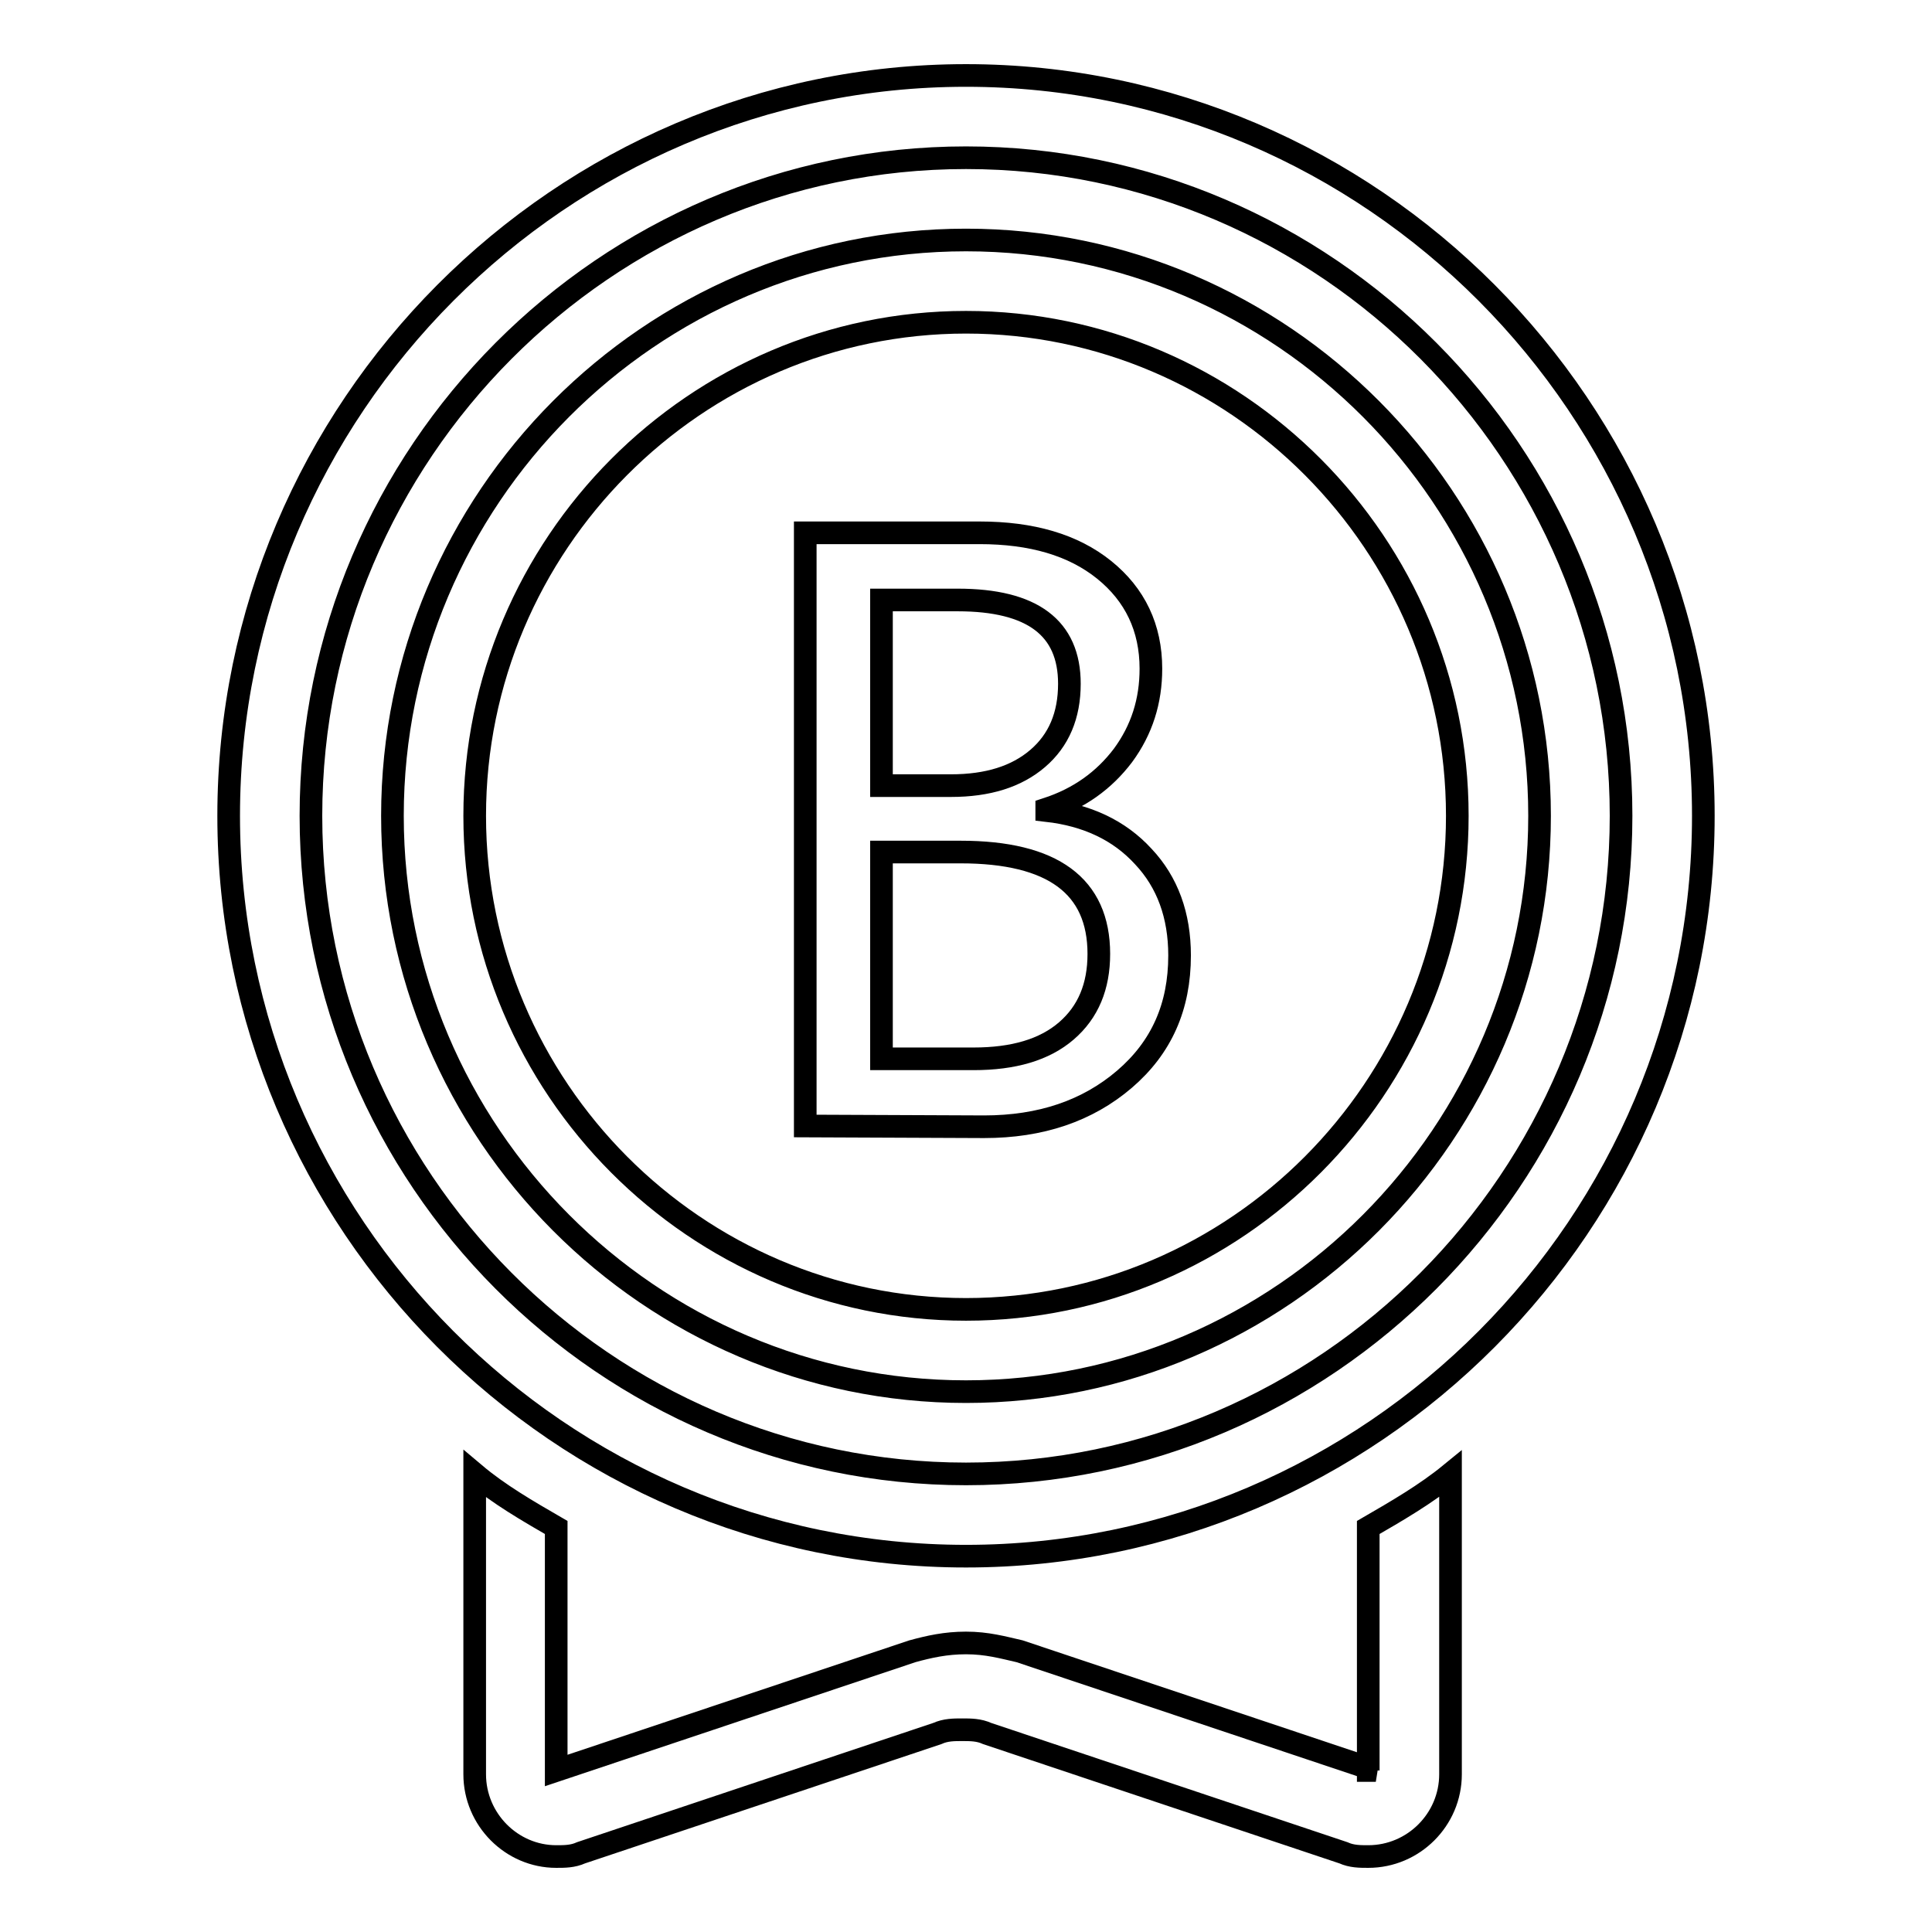 <?xml version="1.0" encoding="utf-8"?>
<!-- Svg Vector Icons : http://www.onlinewebfonts.com/icon -->
<!DOCTYPE svg PUBLIC "-//W3C//DTD SVG 1.1//EN" "http://www.w3.org/Graphics/SVG/1.1/DTD/svg11.dtd">
<svg version="1.1" xmlns="http://www.w3.org/2000/svg" xmlns:xlink="http://www.w3.org/1999/xlink" x="0px" y="0px" viewBox="0 0 256 256" enable-background="new 0 0 256 256" xml:space="preserve">
<g> <path stroke-width="3" fill-opacity="0" stroke="#000000"  d="M182.3,234.6l-47.2-15.8c-2.2-0.5-4.3-1.1-7.1-1.1c-2.7,0-4.9,0.5-7.1,1.1l-47.2,15.8v-32.2 c-3.8-2.2-7.6-4.4-10.8-7.1v39.8c0,6,4.9,10.9,10.8,10.9c1.1,0,2.2,0,3.3-0.5l47.2-15.8c1.1-0.5,2.2-0.5,3.3-0.5 c1.1,0,2.2,0,3.3,0.5l47.2,15.8c1.1,0.5,2.2,0.5,3.3,0.5c6,0,10.9-4.9,10.9-10.9v-39.8c-3.3,2.7-7.1,4.9-10.9,7.1v32.2H182.3 L182.3,234.6z M128,10c-53.7,0-97.7,44.1-97.7,98.1c0,54,43.9,98.1,97.7,98.1s97.7-44.1,97.7-98.1C225.7,54.1,181.7,10,128,10z  M128,195.3c-47.7,0-86.8-39.2-86.8-87.2c0-48,39.1-87.2,86.8-87.2s86.8,39.2,86.8,87.2C214.8,156.1,175.7,195.3,128,195.3z  M128,31.8c-41.8,0-76,34.3-76,76.3c0,42,34.2,76.3,76,76.3c41.8,0,76-34.3,76-76.3C204,66.1,169.8,31.8,128,31.8z M128,173.5 c-35.8,0-65.1-29.4-65.1-65.4c0-36,29.3-65.4,65.1-65.4s65.1,29.4,65.1,65.4C193.1,144.1,163.8,173.5,128,173.5z"/> <path stroke-width="3" fill-opacity="0" stroke="#000000"  d="M106.7,149.2V70.6h23.1c6.9,0,12.4,1.6,16.5,4.9c4.1,3.3,6.2,7.7,6.2,13.1c0,4.3-1.2,8.1-3.7,11.5 c-2.5,3.3-5.8,5.7-10.1,7.1v0.2c5.3,0.6,9.6,2.6,12.8,6.1c3.2,3.4,4.8,7.8,4.8,13.1c0,6.8-2.4,12.2-7.3,16.4 c-4.9,4.2-11.1,6.3-18.6,6.3L106.7,149.2L106.7,149.2z M116.8,79.5v24.6h9.2c4.9,0,8.7-1.2,11.5-3.6c2.8-2.4,4.2-5.7,4.2-9.9 c0-7.4-4.9-11.1-14.8-11.1L116.8,79.5L116.8,79.5z M116.8,112.9v27.4H129c5.3,0,9.4-1.2,12.3-3.7s4.3-5.9,4.3-10.2 c0-9-6.1-13.5-18.3-13.5H116.8z"/></g>
</svg>